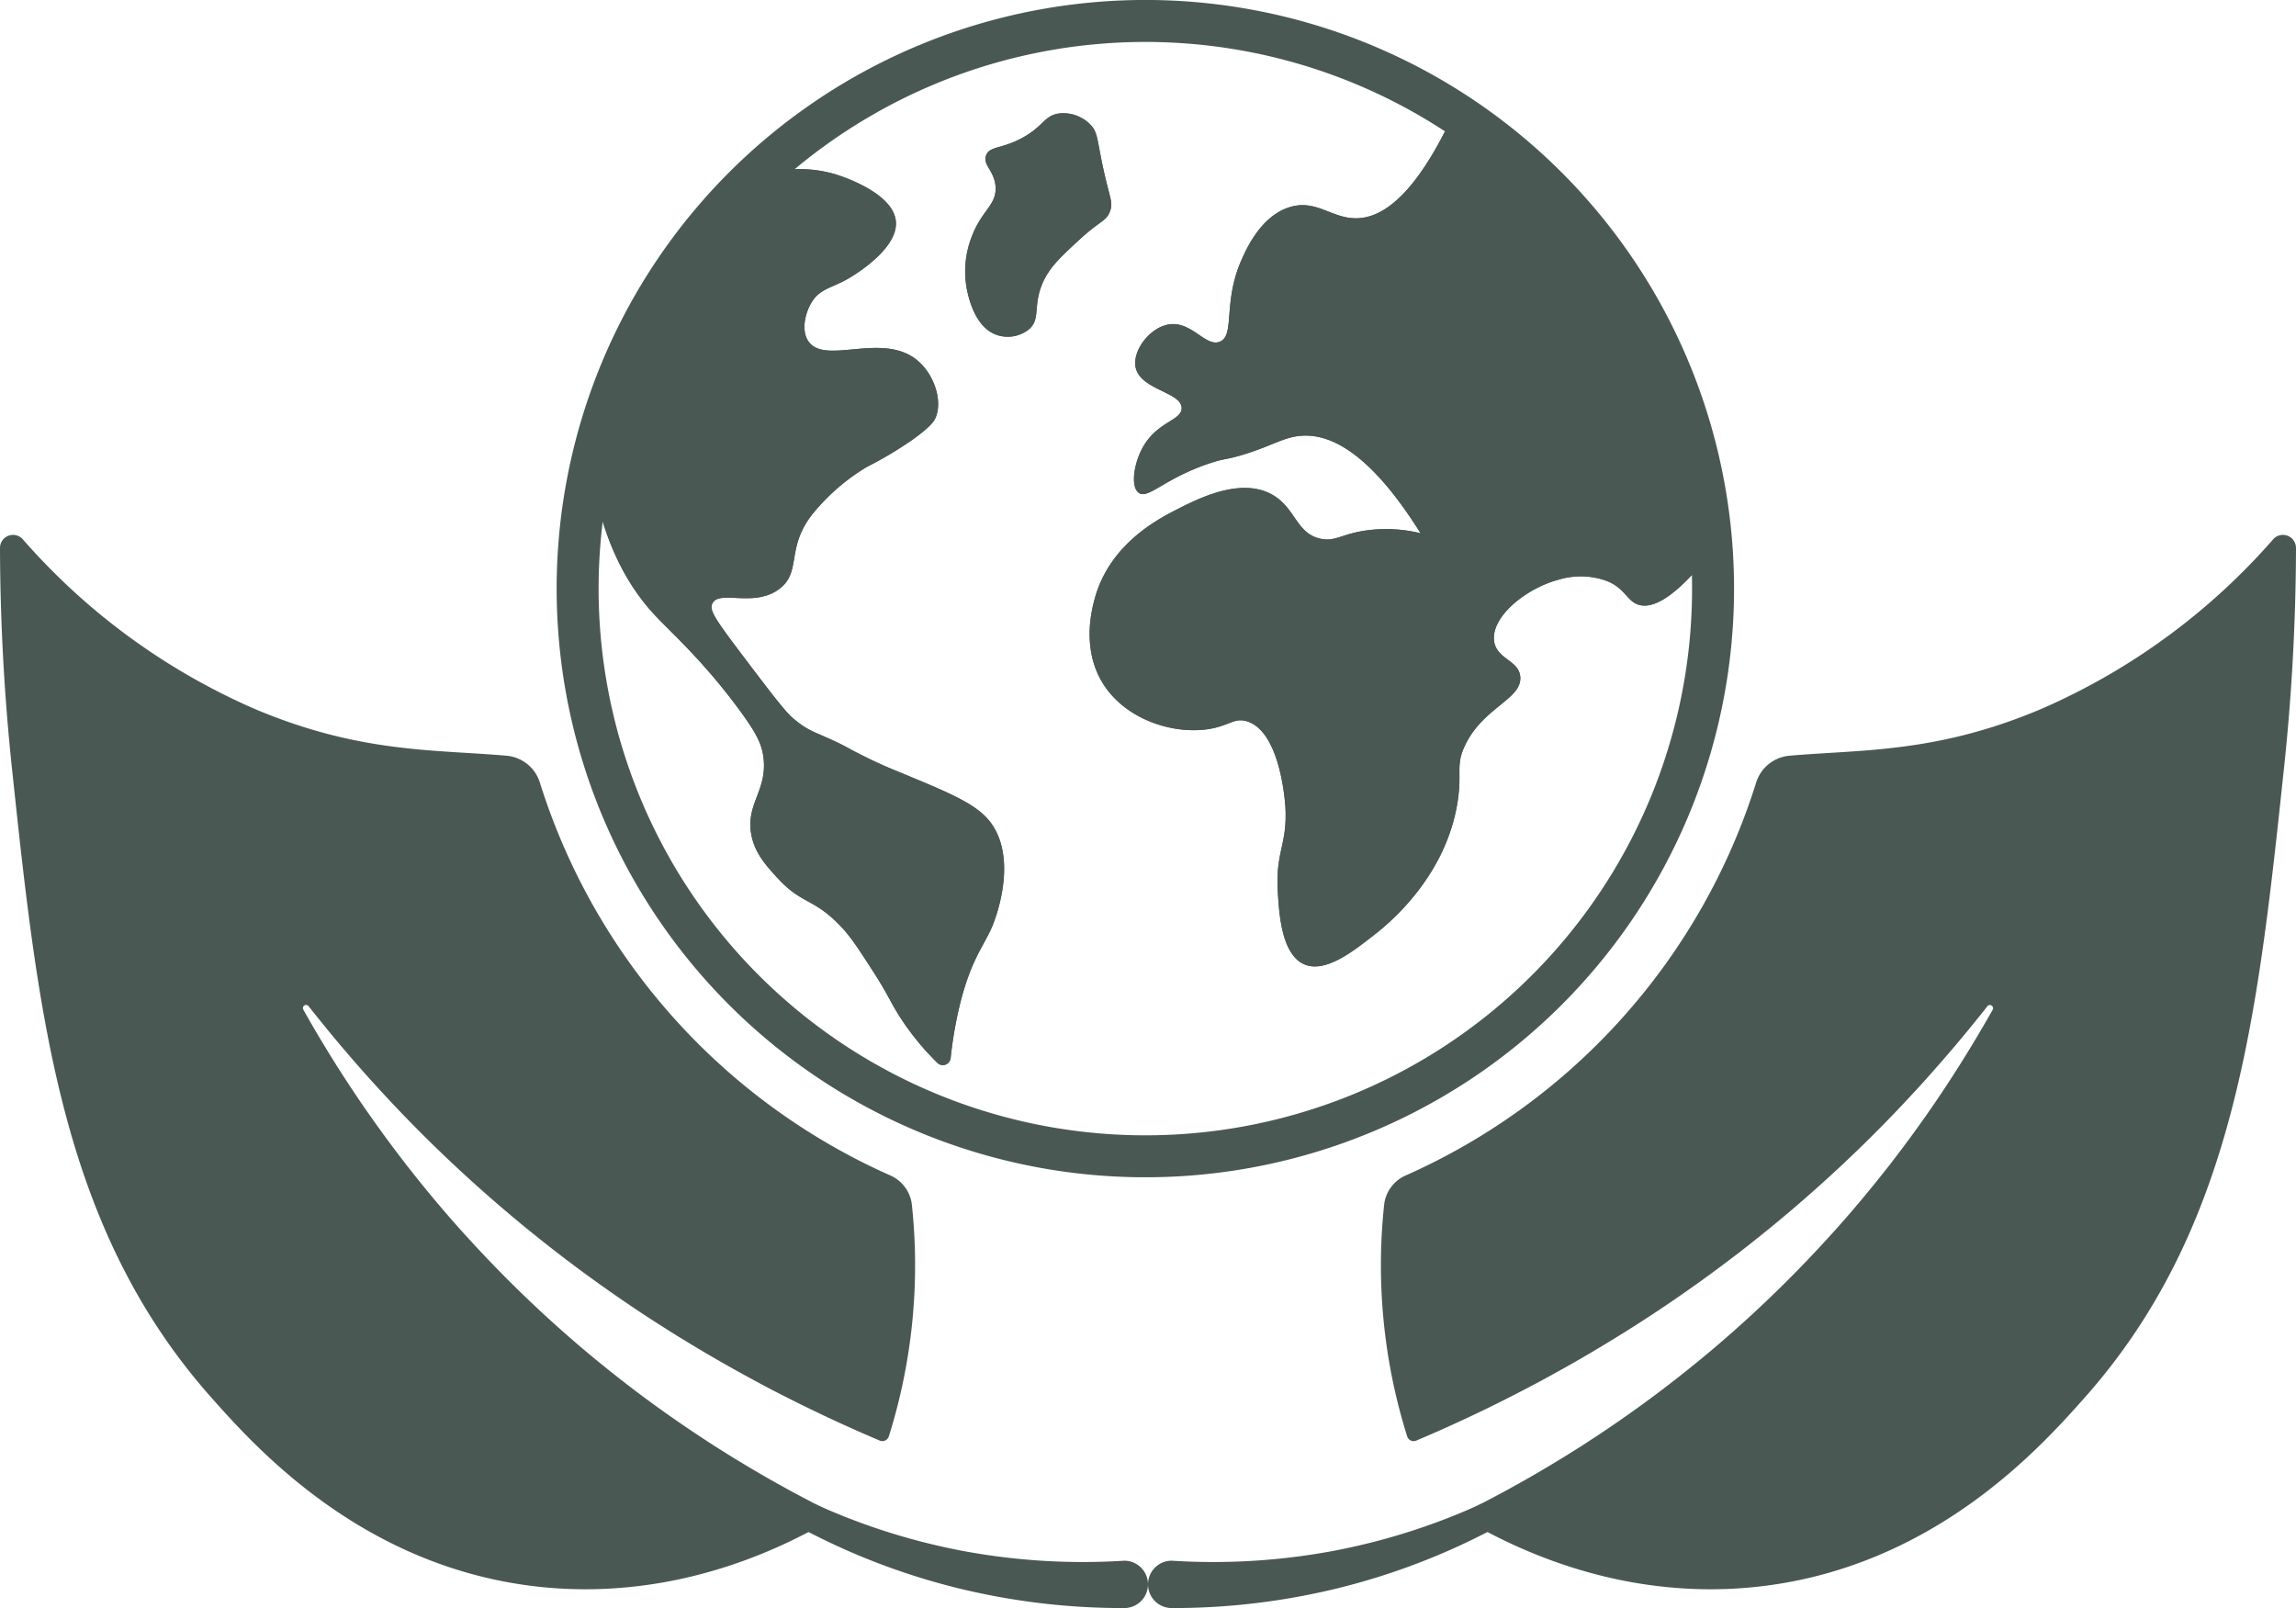 <svg xmlns="http://www.w3.org/2000/svg" xmlns:xlink="http://www.w3.org/1999/xlink" width="471.138" height="330" viewBox="0 0 471.138 330">
  <defs>
    <clipPath id="clip-path">
      <rect id="Rechteck_2" data-name="Rechteck 2" width="471.138" height="330" fill="#495853"/>
    </clipPath>
  </defs>
  <g id="icon_5_big" clip-path="url(#clip-path)">
    <path id="Pfad_15" data-name="Pfad 15" d="M355.388,67.63a437.5,437.5,0,0,1-2.465,45.173c-5.427,51.089-10.026,94.459-40.98,129.263-8.994,10.11-31.011,34.844-67.236,38.732-23.364,2.485-42.874-4.733-55.25-11.26-1.36-.7-2.617-1.408-3.793-2.076a1.4,1.4,0,0,1,.054-2.449c.559-.287,1.135-.575,1.687-.863a.06.06,0,0,0,.033-.017c.76-.39,1.522-.777,2.283-1.183q1.547-.811,3.144-1.673c.71-.389,1.438-.777,2.164-1.2,1.065-.575,2.148-1.183,3.229-1.809.693-.406,1.4-.811,2.114-1.234q1.318-.76,2.638-1.572c1.318-.777,2.655-1.606,4.007-2.465,1.082-.676,2.2-1.369,3.314-2.114,3.2-2.076,6.474-4.312,9.788-6.695.649-.457,1.284-.93,1.927-1.4q4.818-3.525,9.721-7.506c1.168-.93,2.336-1.912,3.516-2.891,2.1-1.775,4.226-3.618,6.339-5.529a251.772,251.772,0,0,0,17.922-17.852c1.065-1.149,2.076-2.3,3.093-3.449q4.488-5.147,8.454-10.194c.649-.794,1.251-1.59,1.842-2.367a252.01,252.01,0,0,0,15.553-22.688c.811-1.335,1.59-2.621,2.336-3.906q1.217-2.054,2.336-4.057a.663.663,0,0,0-1-.811c-3.449,4.379-7.169,8.859-11.175,13.372q-1.977,2.258-4.108,4.548-5.25,5.709-11.141,11.429c-7.136,6.915-14.337,13.187-21.506,18.867-1.016.811-2.046,1.623-3.077,2.417a291.452,291.452,0,0,1-29.162,19.811c-.777.474-1.572.947-2.367,1.4-1.116.657-2.232,1.3-3.33,1.912-.93.541-1.876,1.065-2.808,1.572-.861.49-1.741.964-2.587,1.419-8.47,4.581-16.517,8.4-23.905,11.6q-1.09.457-2.13.908a1.379,1.379,0,0,1-1.859-.861,117.123,117.123,0,0,1-4.733-47.489,7.467,7.467,0,0,1,4.353-6.029,131.041,131.041,0,0,0,71.985-80.651,7.885,7.885,0,0,1,6.826-5.517c14.921-1.3,30.157-.508,51.6-9.563A134.292,134.292,0,0,0,350.7,65.838a2.674,2.674,0,0,1,4.683,1.792" transform="translate(115.75 44.84)" fill="#495853"/>
    <path id="Pfad_16" data-name="Pfad 16" d="M209.955,187.879a139,139,0,0,1-31.775,12.067,142,142,0,0,1-33.985,4.039,4.858,4.858,0,1,1,.01-9.716,134.266,134.266,0,0,0,32.358-1.864,132.384,132.384,0,0,0,30.872-9.66,2.858,2.858,0,1,1,2.519,5.13" transform="translate(96.229 126.01)" fill="#495853"/>
    <path id="Pfad_17" data-name="Pfad 17" d="M182.381,249.928a1.385,1.385,0,0,1-1.859.861c-.794-.339-1.59-.676-2.4-1.032s-1.606-.693-2.434-1.065l-2.485-1.116c-1.673-.76-3.364-1.539-5.106-2.384-.845-.406-1.707-.811-2.552-1.234-.9-.423-1.792-.863-2.706-1.335-.863-.423-1.725-.863-2.587-1.3-.93-.474-1.876-.964-2.823-1.471q-1.363-.71-2.756-1.471c-1.842-1-3.7-2.013-5.58-3.093q-1.421-.786-2.841-1.623c-1.912-1.1-3.823-2.249-5.748-3.432-.964-.575-1.946-1.183-2.907-1.792s-1.946-1.234-2.927-1.859c-1.961-1.251-3.939-2.552-5.914-3.906a291.335,291.335,0,0,1-39.1-31.8C83.3,184.708,77.5,178.52,72.245,172.454c-1.048-1.217-2.076-2.417-3.093-3.633q-1.217-1.446-2.384-2.891c-1.2-1.471-2.384-2.942-3.55-4.4a.649.649,0,0,0-.98.811q1.946,3.5,4.226,7.253c.609,1,1.234,2.031,1.876,3.06,4.007,6.407,8.673,13.254,14.117,20.339.591.777,1.2,1.572,1.842,2.367q3.956,5.046,8.454,10.194c1.016,1.149,2.031,2.3,3.093,3.449a251.78,251.78,0,0,0,17.922,17.853c2.114,1.912,4.241,3.753,6.339,5.529,1.183.981,2.35,1.961,3.516,2.891q4.894,3.981,9.721,7.506c.649.474,1.284.947,1.927,1.4,3.314,2.384,6.594,4.615,9.788,6.695,1.116.744,2.232,1.438,3.314,2.114q2.028,1.295,4.007,2.465,1.318.811,2.638,1.572c.71.423,1.419.828,2.114,1.234,1.082.625,2.164,1.234,3.229,1.809.726.423,1.455.811,2.164,1.2q1.6.863,3.145,1.673c.777.406,1.539.811,2.3,1.2.068.033.152.068.219.1.49.259,1,.507,1.489.76a1.39,1.39,0,0,1,.065,2.444c-1.177.673-2.439,1.379-3.8,2.087-12.377,6.527-31.888,13.746-55.25,11.264-36.23-3.895-58.241-28.624-67.236-38.734C12.494,207.258,7.878,163.891,2.449,112.8A441.681,441.681,0,0,1,0,67.63a2.674,2.674,0,0,1,4.683-1.792,134.292,134.292,0,0,0,47.676,34.844c21.439,9.052,36.672,8.262,51.6,9.563a7.885,7.885,0,0,1,6.825,5.517,131.048,131.048,0,0,0,71.985,80.651,7.467,7.467,0,0,1,4.353,6.028,117.152,117.152,0,0,1-4.733,47.489" transform="translate(0 44.84)" fill="#495853"/>
    <path id="Pfad_18" data-name="Pfad 18" d="M98.208,187.879a139,139,0,0,0,31.775,12.067,142,142,0,0,0,33.985,4.039,4.858,4.858,0,1,0-.01-9.716,134.267,134.267,0,0,1-32.358-1.864,132.381,132.381,0,0,1-30.872-9.66,2.858,2.858,0,1,0-2.519,5.131" transform="translate(66.744 126.01)" fill="#495853"/>
    <path id="Pfad_19" data-name="Pfad 19" d="M153.9,176.082c-1.493,3.425-3.5,5.808-5.483,12a66.163,66.163,0,0,0-1.775,6.974c-.074.375-.149.741-.217,1.1-.091.458-.174.916-.249,1.367-.043.274-.093.532-.13.792-.084.519-.167,1.038-.234,1.533-.033.239-.068.49-.1.732s-.068.484-.093.717c-.06.475-.119.933-.157,1.374-.009.1-.026.2-.033.3a1.613,1.613,0,0,1-2.608,1.082,1.785,1.785,0,0,1-.183-.174q-.611-.6-1.176-1.2c-1.195-1.24-2.225-2.433-3.114-3.548-.151-.184-.3-.375-.441-.559-.284-.364-.558-.717-.816-1.065q-.973-1.3-1.687-2.4c-2.373-3.584-2.649-4.931-6-10.107-3.192-4.931-4.783-7.4-7.2-9.773-5.116-5.032-7.515-4.033-12.172-9.08-2.424-2.643-4.733-5.133-5.482-8.917-1.255-6.332,3.258-9.13,2.49-15.788-.341-3.034-1.608-5.32-4.715-9.581-7.5-10.286-14.182-16.146-17.6-19.805-4.775-5.124-10.372-13.68-12.844-28.435a116.284,116.284,0,0,1,34.031-61.682l.009-.016c.009,0,.009,0,.017-.009a26.352,26.352,0,0,1,15.68-.367c1.075.324,12.3,3.816,12.586,9.939.259,5.866-9.6,11.432-10.149,11.723-3.209,1.741-5.391,1.966-7.007,4.433-1.333,2.031-2.4,5.783-.858,8.148,3.373,5.183,15.405-2.108,22.587,4.152,3.275,2.854,5.024,8.074,3.574,11.583-.259.632-.866,1.792-5,4.715a79.731,79.731,0,0,1-9.157,5.431,42.558,42.558,0,0,0-11.291,9.875c-5.281,6.89-2.024,11.678-6.647,15.155-5.2,3.893-12.3.083-13.722,2.967-.649,1.314.39,2.987,5.781,10.121,6.041,7.981,9.09,12.007,10.724,13.4,3.114,2.657,4.348,2.757,8.706,4.8,2.583,1.207,2.5,1.35,6.166,3.166,3.574,1.774,6.166,2.783,7.647,3.4,10.693,4.424,16.031,6.631,18.684,10.965,4.942,8.065-.091,20-.341,20.571" transform="translate(49.642 14.17)" fill="#495853"/>
    <path id="Pfad_20" data-name="Pfad 20" d="M140.547,39.736c-3.967,3.666-6.24,5.774-7.617,9.116-1.873,4.574-.274,7.091-2.674,9.223a6.963,6.963,0,0,1-6.228,1.285c-4.832-1.3-6.191-7.856-6.541-9.541a19.538,19.538,0,0,1,.967-10.614c2.066-5.608,5.2-6.574,4.931-10.408-.234-3.307-2.708-4.442-1.934-6.43.75-1.912,3.183-1.251,7.44-3.576,4.412-2.416,4.508-4.615,7.574-5a7.777,7.777,0,0,1,6.441,2.361c1.232,1.314,1.3,2.516,2.041,6.324,1.687,8.693,2.688,9.264,1.932,11.365-.777,2.141-1.9,1.8-6.332,5.9" transform="translate(80.902 9.489)" fill="#495853"/>
    <path id="Pfad_21" data-name="Pfad 21" d="M260.659,103.088c-8.489,11.029-13.114,12.673-15.8,11.814-2.367-.757-2.791-3.5-6.65-4.931a15.6,15.6,0,0,0-9.648-.217c-6.681,1.732-14.013,7.632-13.3,12.656.532,3.724,5.06,3.857,5.364,7.288.389,4.624-7.672,6.249-11.373,14.158-1.946,4.152-.519,5.425-1.5,11.583-2.524,15.89-14.864,25.495-17.371,27.444-4.225,3.3-9.9,7.716-14.158,5.795-4.633-2.091-5.107-10.607-5.357-15.006-.458-8.184,1.958-9.458,1.574-17.088-.04-.7-.925-15.54-7.864-17.73-2.608-.825-3.659.9-7.867,1.575-7.182,1.142-16.887-1.835-21.588-9.15-4.59-7.136-2.424-15.322-1.858-17.444,3.008-11.382,13.157-16.548,16.868-18.448,4.391-2.24,13-6.624,19.438-3.141,4.982,2.688,5.024,8.115,10.156,9.15,2.987.6,4.217-.993,9.29-1.718a29.8,29.8,0,0,1,11.159.575c-10.587-16.906-18.684-20.345-24.3-20.021-3.45.2-5.709,1.792-10.882,3.5-4.474,1.466-4.671,1.1-7.136,1.858-10,3.074-13.515,7.8-15.514,6.366-1.741-1.24-1.038-6.266,1.075-9.756,2.965-4.89,7.723-5.133,7.723-7.617,0-3.307-8.465-3.74-9.439-8.357-.709-3.392,2.8-8.065,6.647-8.8,4.792-.908,7.706,4.758,10.658,3.5,3.091-1.314.609-7.881,4.282-16.448.976-2.265,4-9.3,10.016-11.148,5.44-1.687,8.623,2.359,13.722,2.284,5.281-.076,12.23-4.566,20.311-22.317a116.4,116.4,0,0,1,53.328,89.787" transform="translate(91.336 9.178)" fill="#495853"/>
    <path id="Pfad_22" data-name="Pfad 22" d="M196.257,241.339A120.8,120.8,0,1,1,308.907,128.69a120.8,120.8,0,0,1-112.65,112.649m-.563-232.49A112.189,112.189,0,1,0,300.312,113.466,112.189,112.189,0,0,0,195.694,8.849" transform="translate(46.661 -0.002)" fill="#495853"/>
    <path id="Pfad_23" data-name="Pfad 23" d="M153.9,176.082c-1.493,3.425-3.5,5.808-5.483,12a66.163,66.163,0,0,0-1.775,6.974c-.074.375-.149.741-.217,1.1-.083.467-.166.925-.249,1.367-.043.274-.093.532-.13.792-.084.519-.158,1.038-.234,1.533-.033.239-.068.49-.1.732s-.06.484-.093.717c-.06.467-.108.925-.157,1.374-.009.1-.026.2-.033.3a1.613,1.613,0,0,1-2.608,1.082,1.785,1.785,0,0,1-.183-.174q-.611-.6-1.176-1.2c-1.195-1.24-2.225-2.433-3.114-3.548-.151-.184-.3-.375-.441-.559-.292-.364-.566-.717-.816-1.065q-.973-1.3-1.687-2.4c-2.373-3.584-2.649-4.931-6-10.107-3.192-4.931-4.783-7.4-7.2-9.773-5.116-5.032-7.515-4.033-12.172-9.08-2.424-2.643-4.733-5.133-5.482-8.917-1.255-6.332,3.258-9.13,2.49-15.788-.341-3.034-1.608-5.32-4.715-9.581-7.5-10.286-14.182-16.146-17.6-19.805-4.775-5.124-10.372-13.68-12.844-28.435l34.031-61.682.009-.016c.009,0,.009,0,.017-.009a26.352,26.352,0,0,1,15.68-.367c1.075.324,12.3,3.816,12.586,9.939.259,5.866-9.6,11.432-10.149,11.723-3.209,1.741-5.391,1.966-7.007,4.433-1.333,2.031-2.4,5.783-.858,8.148,3.373,5.183,15.405-2.108,22.587,4.152,3.275,2.854,5.024,8.074,3.574,11.583-.259.632-.866,1.792-5,4.715a79.731,79.731,0,0,1-9.157,5.431,42.558,42.558,0,0,0-11.291,9.875c-5.281,6.89-2.024,11.678-6.647,15.155-5.2,3.893-12.3.083-13.722,2.967-.649,1.314.39,2.987,5.781,10.121,6.041,7.981,9.09,12.007,10.724,13.4,3.114,2.657,4.348,2.757,8.706,4.8,2.583,1.207,2.5,1.35,6.166,3.166,3.574,1.774,6.166,2.783,7.647,3.4,10.693,4.424,16.031,6.631,18.684,10.965,4.942,8.065-.091,20-.341,20.571" transform="translate(49.642 14.17)" fill="#495853"/>
    <path id="Pfad_24" data-name="Pfad 24" d="M207.334,13.293V13.3C199.253,31.048,192.3,35.54,187.023,35.619c-5.1.074-8.282-3.967-13.722-2.283-6.015,1.852-9.04,8.88-10.016,11.148-3.673,8.563-1.195,15.129-4.282,16.446-2.95,1.25-5.866-4.412-10.657-3.5-3.85.733-7.357,5.408-6.649,8.8.974,4.615,9.439,5.048,9.439,8.357,0,2.482-4.758,2.725-7.724,7.615-2.117,3.492-2.817,8.516-1.075,9.756,2,1.427,5.517-3.29,15.514-6.366,2.476-.759,2.666-.389,7.136-1.858,5.175-1.707,7.432-3.3,10.882-3.5,5.623-.324,13.715,3.114,24.3,20.022a29.733,29.733,0,0,0-11.159-.575c-5.075.724-6.307,2.316-9.29,1.717-5.133-1.038-5.175-6.457-10.156-9.148-6.441-3.483-15.054.9-19.438,3.141-3.716,1.9-13.863,7.065-16.868,18.447-.566,2.125-2.732,10.306,1.858,17.448,4.7,7.316,14.4,10.289,21.589,9.148,4.207-.674,5.257-2.4,7.864-1.574,6.94,2.192,7.826,17.03,7.864,17.729.389,7.632-2.031,8.906-1.574,17.088.25,4.4.725,12.914,5.357,15.006,4.257,1.924,9.931-2.492,14.158-5.791,2.509-1.946,14.847-11.557,17.371-27.445.983-6.157-.441-7.432,1.5-11.58,3.7-7.907,11.763-9.531,11.373-14.158-.3-3.432-4.833-3.566-5.366-7.288-.717-5.024,6.617-10.923,13.3-12.656a15.627,15.627,0,0,1,9.648.217c3.857,1.427,4.282,4.174,6.65,4.931,2.688.858,7.316-.793,15.8-11.815" transform="translate(91.335 9.18)" fill="#495853"/>
    <path id="Pfad_25" data-name="Pfad 25" d="M146.88,33.837c-.777,2.142-1.9,1.8-6.332,5.9-3.967,3.667-6.242,5.776-7.617,9.116-1.875,4.574-.275,7.091-2.674,9.223a6.964,6.964,0,0,1-6.228,1.286c-4.833-1.3-6.191-7.856-6.541-9.541a19.54,19.54,0,0,1,.967-10.614c2.066-5.608,5.2-6.574,4.931-10.408-.234-3.307-2.708-4.44-1.932-6.43.749-1.912,3.182-1.251,7.44-3.576,4.412-2.416,4.508-4.615,7.574-5a7.77,7.77,0,0,1,6.437,2.36c1.234,1.314,1.3,2.517,2.042,6.324,1.687,8.693,2.688,9.264,1.932,11.365" transform="translate(80.902 9.49)" fill="#495853"/>
  </g>
</svg>
